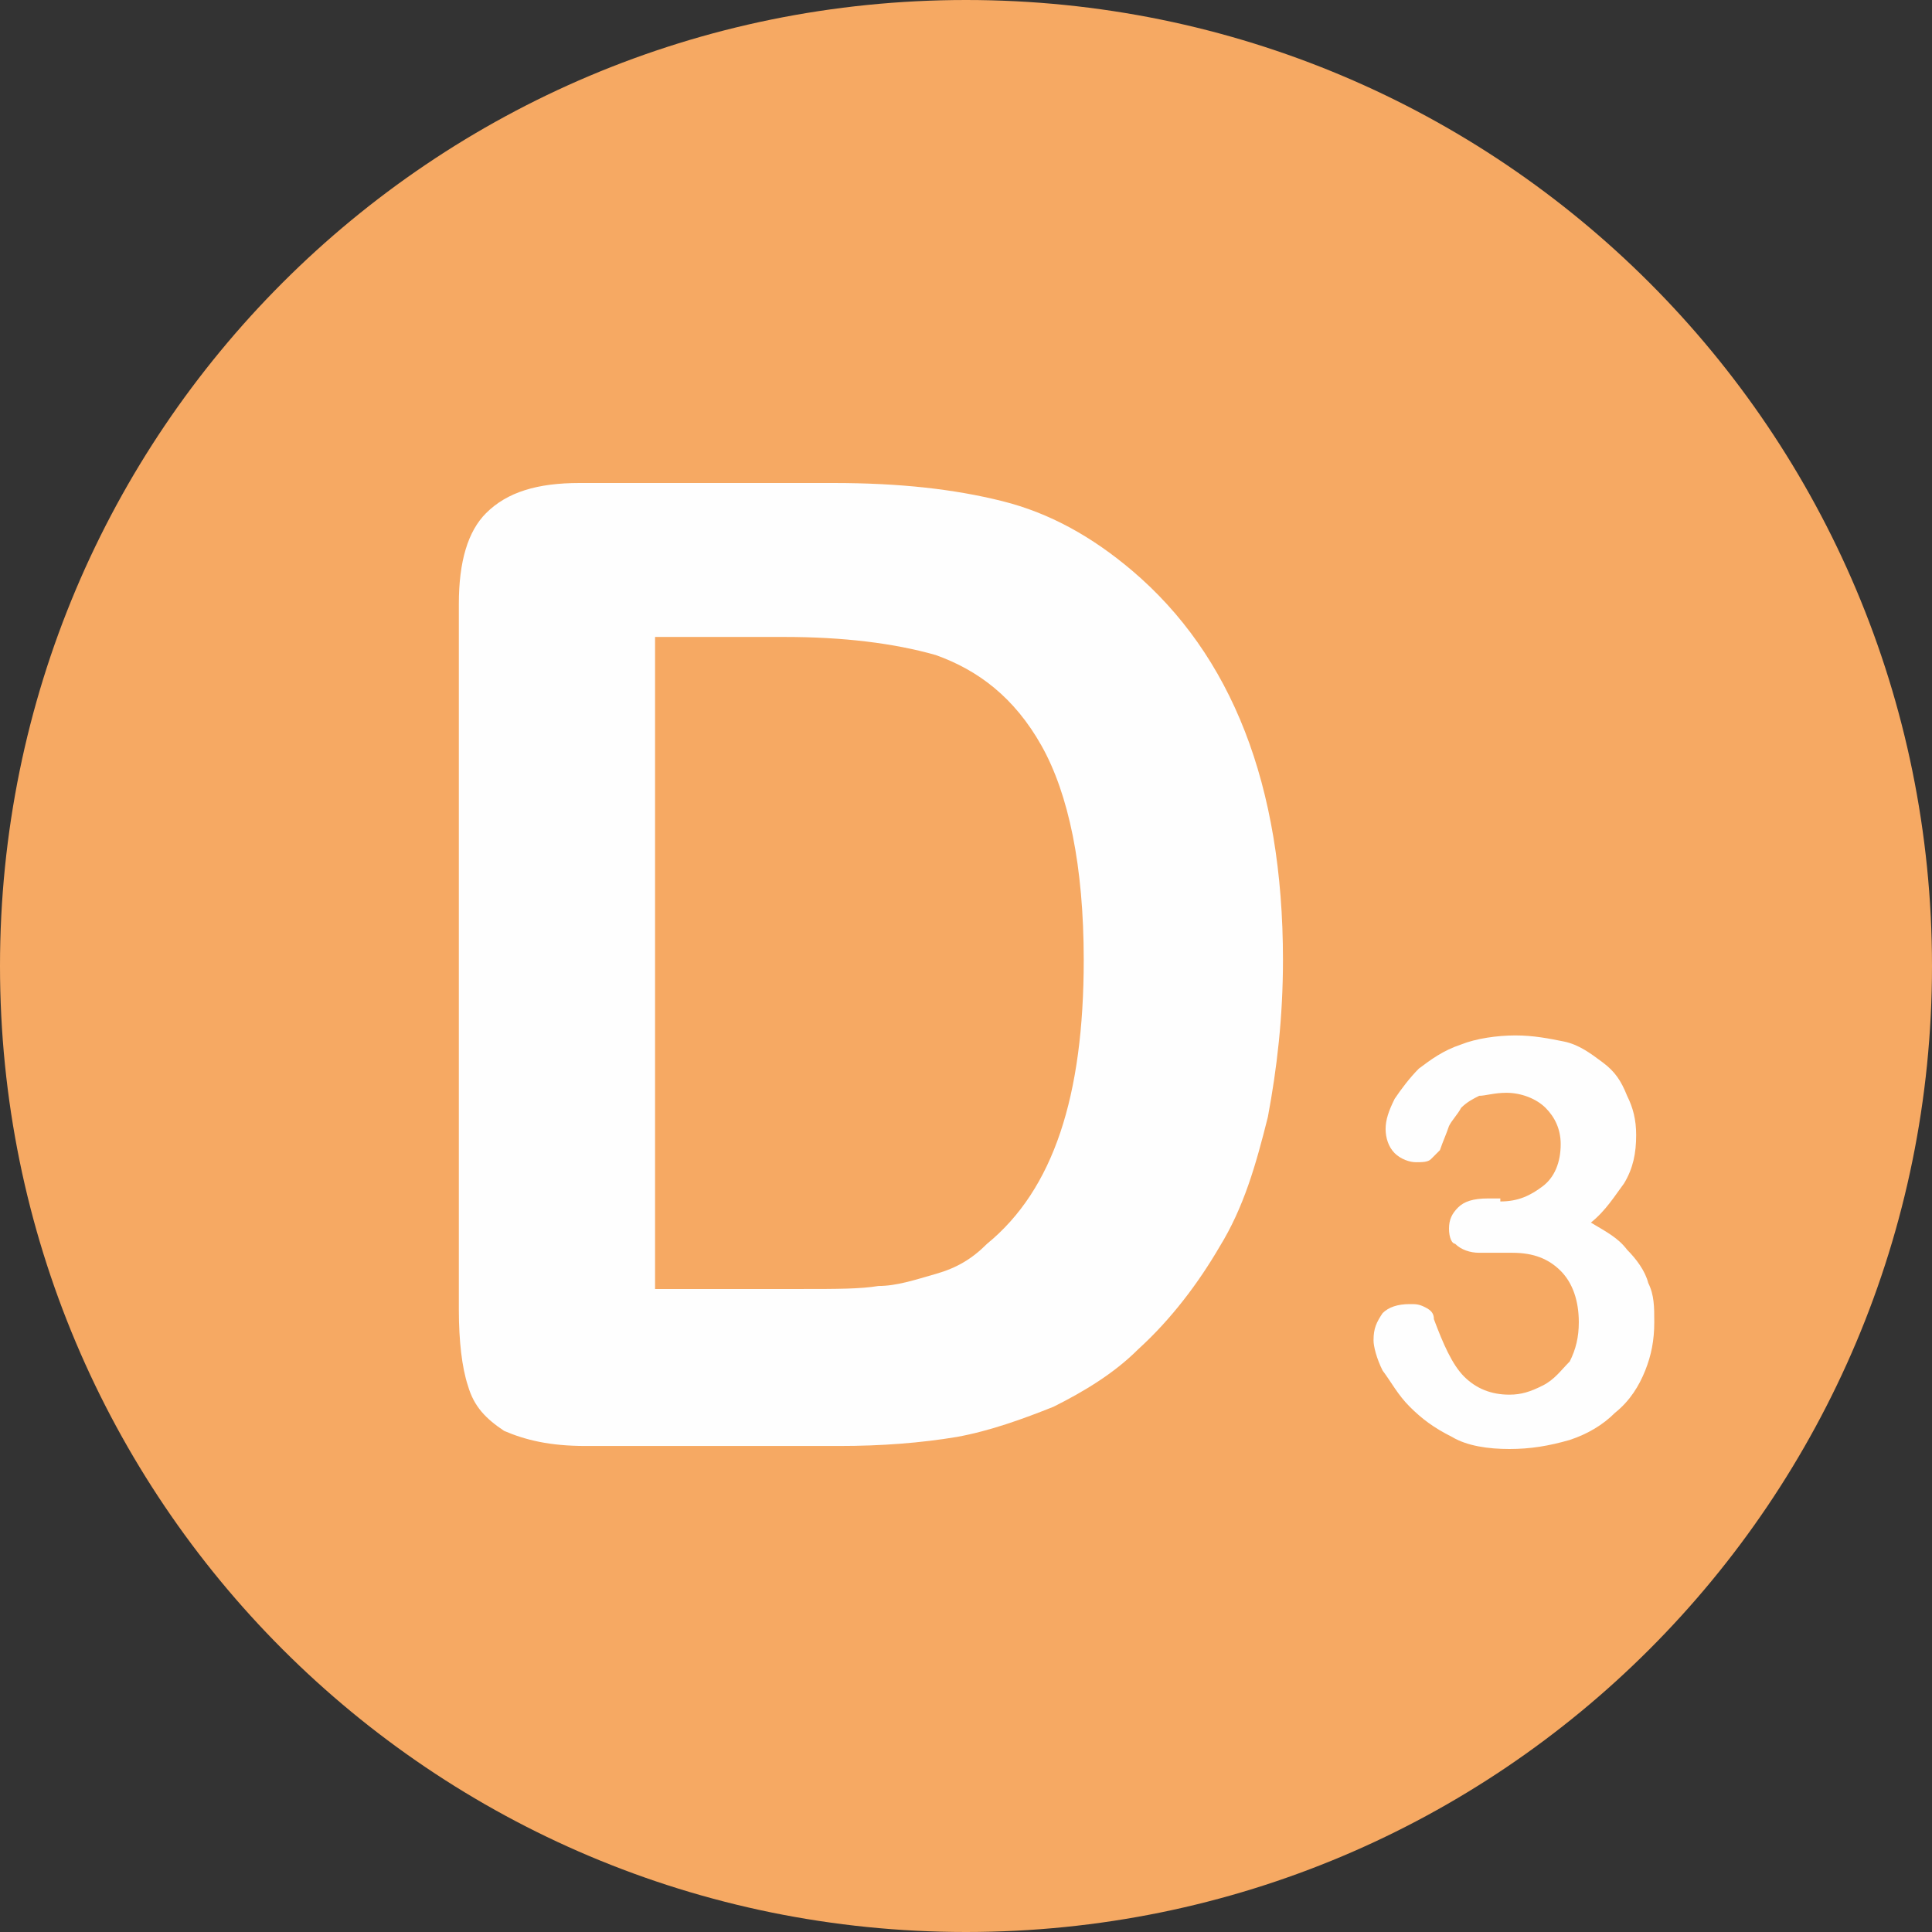 <?xml version="1.0" encoding="utf-8"?>
<!-- Generator: Adobe Illustrator 25.2.1, SVG Export Plug-In . SVG Version: 6.00 Build 0)  -->
<svg version="1.1" id="Layer_1" xmlns="http://www.w3.org/2000/svg" xmlns:xlink="http://www.w3.org/1999/xlink" x="0px" y="0px"
	 viewBox="0 0 64 64" style="enable-background:new 0 0 64 64;" xml:space="preserve">
<rect x="0" y="0" width="64" height="64" fill="#333333" stroke="none"/>
<style type="text/css">
	.st0{fill-rule:evenodd;clip-rule:evenodd;fill:#F6A963;}
	.st1{fill:#FEFEFE;}
</style>
<path class="st0" d="M32,0c17.7,0,32,14.3,32,32c0,17.7-14.3,32-32,32C14.3,64,0,49.7,0,32C0,14.3,14.3,0,32,0"/>
<path class="st1" d="M19.2,16h8.4c2.2,0,4,0.2,5.6,0.6c1.6,0.4,3,1.2,4.3,2.3c3.3,2.8,5,7.1,5,12.9c0,1.9-0.2,3.6-0.5,5.2
	c-0.4,1.6-0.8,3-1.6,4.3c-0.7,1.2-1.6,2.4-2.7,3.4c-0.8,0.8-1.8,1.4-2.8,1.9c-1,0.4-2.1,0.8-3.2,1c-1.2,0.2-2.5,0.3-3.9,0.3h-8.4
	c-1.2,0-2-0.2-2.7-0.5c-0.6-0.4-1-0.8-1.2-1.5c-0.2-0.6-0.3-1.5-0.3-2.5V20c0-1.4,0.3-2.4,0.9-3C16.8,16.3,17.8,16,19.2,16z
	 M21.7,21.1v21.6h4.9c1.1,0,1.9,0,2.5-0.1c0.6,0,1.2-0.2,1.9-0.4c0.7-0.2,1.2-0.5,1.7-1c2.2-1.8,3.2-4.9,3.2-9.4
	c0-3.1-0.5-5.5-1.4-7.1c-0.9-1.6-2.1-2.5-3.5-3c-1.4-0.4-3.1-0.6-5-0.6H21.7z"/>
<path class="st1" d="M49.7,39.8c0.6,0,1-0.2,1.4-0.5c0.4-0.3,0.6-0.8,0.6-1.4c0-0.5-0.2-0.9-0.5-1.2c-0.3-0.3-0.8-0.5-1.3-0.5
	c-0.4,0-0.7,0.1-0.9,0.1c-0.2,0.1-0.4,0.2-0.6,0.4c-0.1,0.2-0.3,0.4-0.4,0.6c-0.1,0.3-0.2,0.5-0.3,0.8c-0.1,0.1-0.2,0.2-0.3,0.3
	c-0.1,0.1-0.3,0.1-0.5,0.1c-0.2,0-0.5-0.1-0.7-0.3c-0.2-0.2-0.3-0.5-0.3-0.8s0.1-0.6,0.3-1c0.2-0.3,0.5-0.7,0.8-1
	c0.4-0.3,0.8-0.6,1.4-0.8c0.5-0.2,1.2-0.3,1.8-0.3c0.6,0,1.1,0.1,1.6,0.2c0.5,0.1,0.9,0.4,1.3,0.7c0.4,0.3,0.6,0.6,0.8,1.1
	c0.2,0.4,0.3,0.8,0.3,1.3c0,0.6-0.1,1.1-0.4,1.6c-0.3,0.4-0.6,0.9-1.1,1.3c0.5,0.3,0.9,0.5,1.2,0.9c0.3,0.3,0.6,0.7,0.7,1.1
	c0.2,0.4,0.2,0.8,0.2,1.3c0,0.6-0.1,1.1-0.3,1.6s-0.5,1-1,1.4c-0.4,0.4-0.9,0.7-1.5,0.9C51.3,47.9,50.7,48,50,48
	c-0.7,0-1.4-0.1-1.9-0.4c-0.6-0.3-1-0.6-1.4-1c-0.4-0.4-0.6-0.8-0.9-1.2c-0.2-0.4-0.3-0.8-0.3-1c0-0.4,0.1-0.6,0.3-0.9
	c0.2-0.2,0.5-0.3,0.9-0.3c0.2,0,0.3,0,0.5,0.1c0.2,0.1,0.3,0.2,0.3,0.4c0.3,0.8,0.6,1.5,1,1.9c0.4,0.4,0.9,0.6,1.5,0.6
	c0.4,0,0.7-0.1,1.1-0.3c0.4-0.2,0.6-0.5,0.9-0.8c0.2-0.4,0.3-0.8,0.3-1.3c0-0.7-0.2-1.3-0.6-1.7c-0.4-0.4-0.9-0.6-1.6-0.6
	c-0.1,0-0.3,0-0.6,0c-0.3,0-0.4,0-0.5,0c-0.3,0-0.6-0.1-0.8-0.3C48.1,41.2,48,41,48,40.7c0-0.3,0.1-0.5,0.3-0.7
	c0.2-0.2,0.5-0.3,1-0.3H49.7z"/>
</svg>
